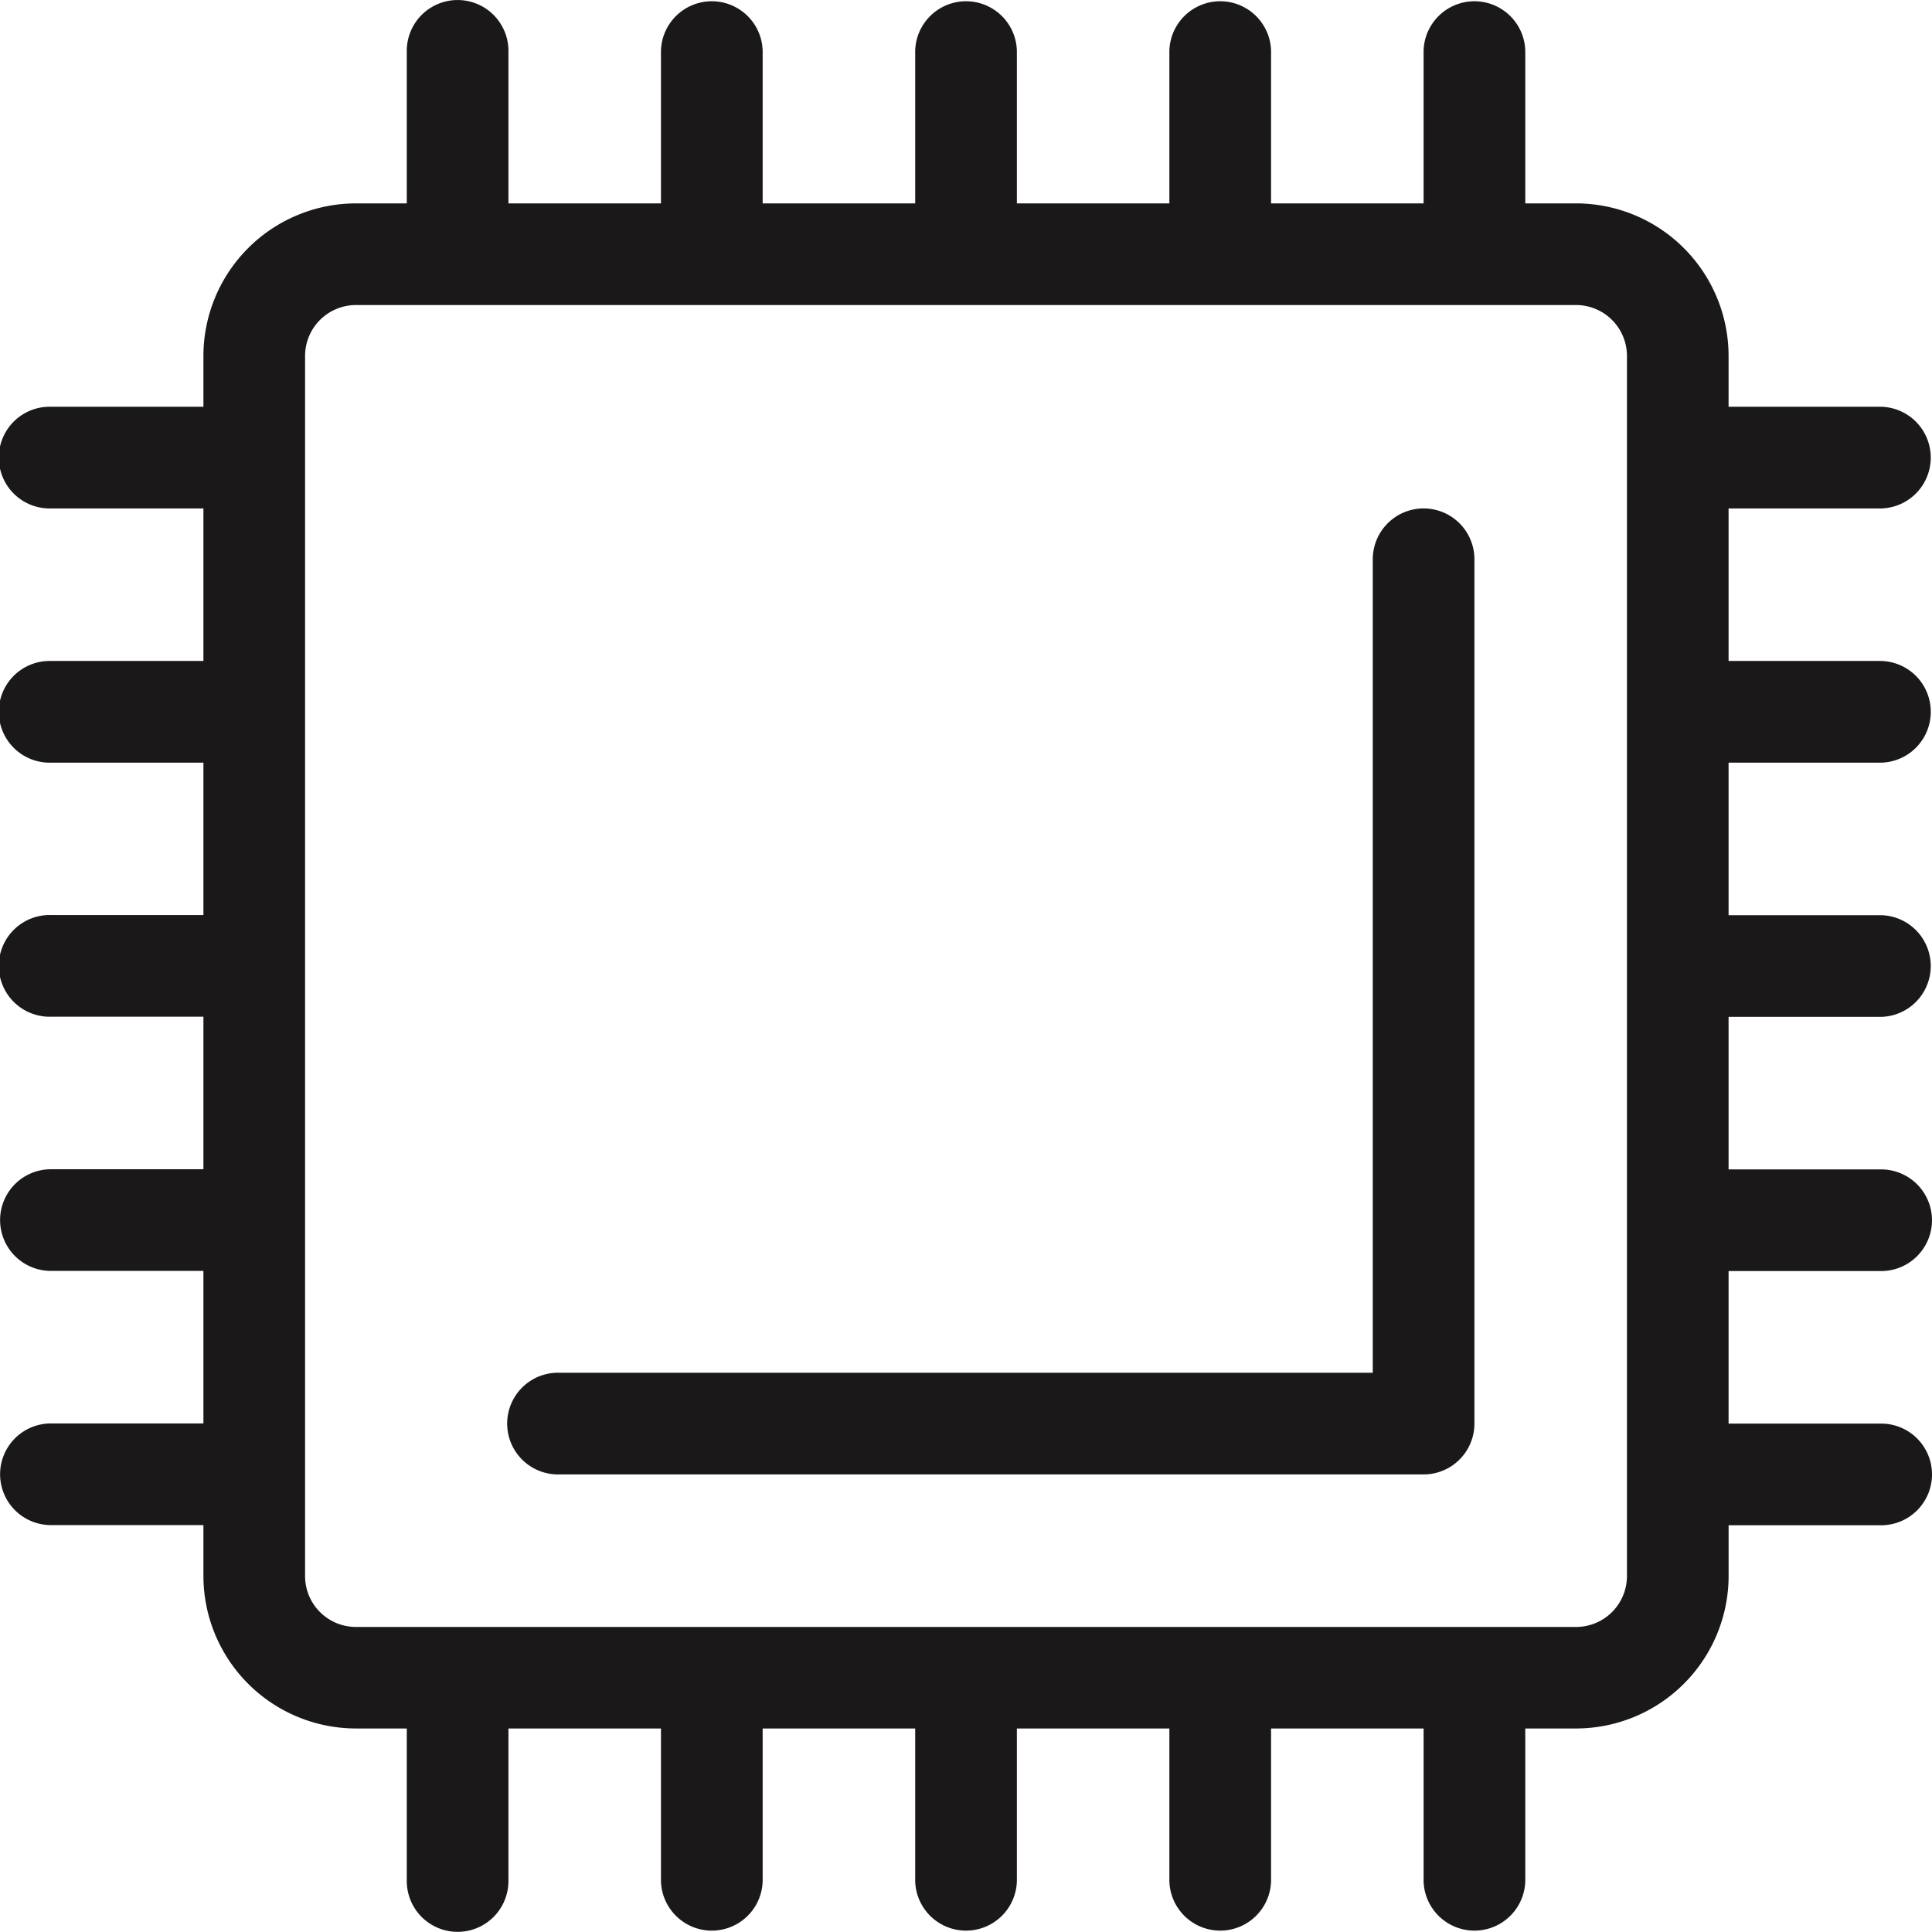 <svg data-name="Group 4926" xmlns="http://www.w3.org/2000/svg" width="61.771" height="61.771"><path data-name="Path 4684" d="M45.516 16.256a1.626 1.626 0 00-1.625 1.625V43.89H17.882a1.626 1.626 0 100 3.251h27.634a1.625 1.625 0 001.625-1.625V17.881a1.625 1.625 0 00-1.625-1.625z" fill="#1a1818"/><path data-name="Path 4685" d="M60.146 24.384a1.626 1.626 0 000-3.251h-4.879v-4.877h4.878a1.626 1.626 0 000-3.251h-4.878V11.38a4.881 4.881 0 00-4.876-4.877h-1.624V1.626a1.626 1.626 0 00-3.251 0v4.877h-4.877V1.626a1.626 1.626 0 00-3.251 0v4.877h-4.876V1.626a1.626 1.626 0 00-3.251 0v4.877h-4.877V1.626a1.626 1.626 0 00-3.251 0v4.877h-4.877V1.626a1.625 1.625 0 10-3.25 0v4.877H11.38a4.882 4.882 0 00-4.876 4.877v1.625H1.628a1.626 1.626 0 100 3.251h4.876v4.877H1.628a1.626 1.626 0 100 3.251h4.876v4.872H1.628a1.626 1.626 0 100 3.251h4.876v4.877H1.628a1.625 1.625 0 100 3.25h4.876v4.877H1.628a1.625 1.625 0 100 3.25h4.876v1.626a4.882 4.882 0 004.876 4.877h1.626v4.877a1.625 1.625 0 103.25 0v-4.877h4.877v4.877a1.626 1.626 0 003.251 0v-4.877h4.877v4.877a1.626 1.626 0 003.251 0v-4.877h4.876v4.877a1.626 1.626 0 003.251 0v-4.877h4.877v4.877a1.626 1.626 0 003.251 0v-4.877h1.625a4.882 4.882 0 004.876-4.877v-1.621h4.878a1.625 1.625 0 000-3.25h-4.879v-4.877h4.878a1.625 1.625 0 000-3.25h-4.878v-4.877h4.878a1.626 1.626 0 000-3.251h-4.878v-4.877zm-8.128 26.009a1.628 1.628 0 01-1.626 1.625H11.379a1.627 1.627 0 01-1.625-1.625V11.379a1.628 1.628 0 011.625-1.626h39.013a1.628 1.628 0 011.626 1.626z" fill="#1a1818"/></svg>